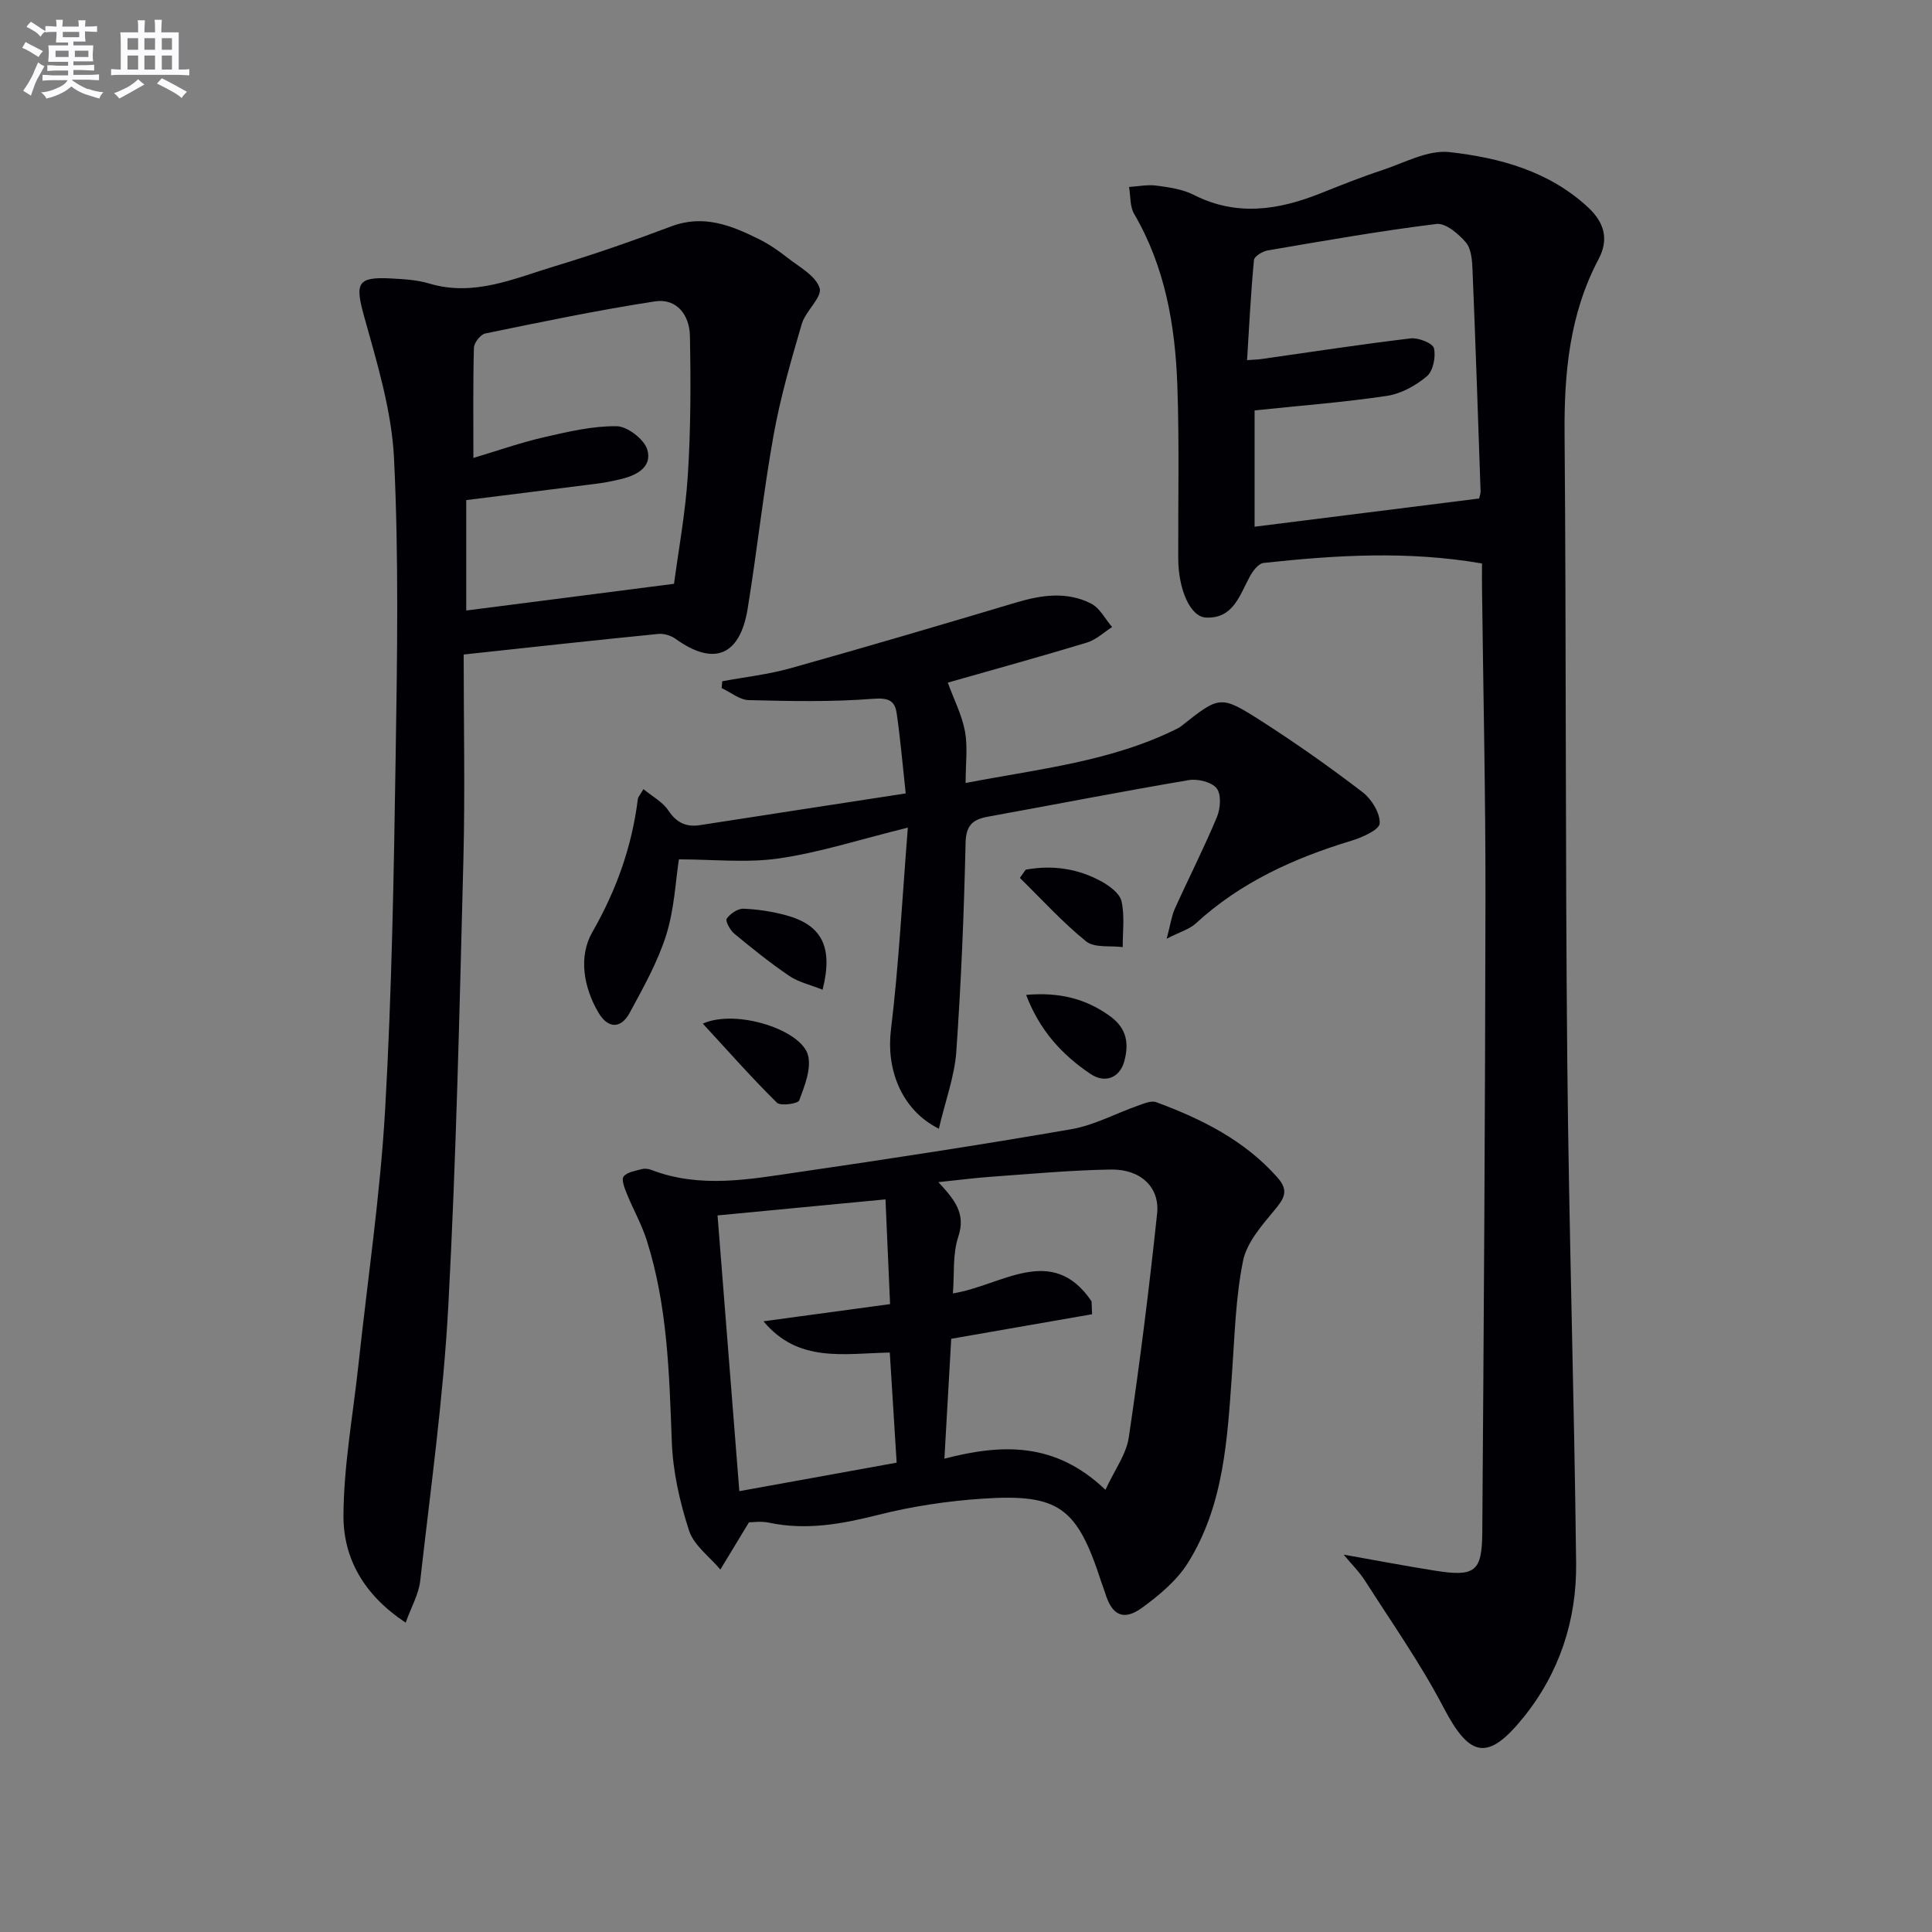 <svg enable-background="new 0 0 400 400" viewBox="0 0 400 400" xmlns="http://www.w3.org/2000/svg"><rect x="0" y="0" width="400" height="400" fill="#808080" stroke="none"/><g fill="#010105"><path d="m306.83 116.66c-15.45-2.66-30.34-1.72-45.21-.11-1.05.11-2.22 1.63-2.83 2.76-2.13 3.89-3.43 8.81-9.1 8.55-3.29-.15-5.72-5.85-5.75-12.22-.04-11.99.24-24-.19-35.98-.45-12.36-2.54-24.42-8.94-35.38-.9-1.54-.73-3.7-1.05-5.57 1.89-.12 3.83-.53 5.68-.28 2.62.35 5.4.74 7.7 1.91 8.92 4.53 17.61 3.15 26.36-.35 4.16-1.66 8.33-3.33 12.58-4.73 4.63-1.52 9.53-4.27 14.01-3.77 10.38 1.17 20.59 3.91 28.69 11.43 3.35 3.11 4.38 6.59 2.2 10.71-6.03 11.38-7.16 23.6-7.05 36.26.35 43.31.14 86.62.56 129.92.33 34.61 1.44 69.21 1.83 103.83.13 11.75-3.43 22.68-10.92 31.95-7.4 9.16-11.14 8.26-16.53-2.07-4.74-9.07-10.68-17.51-16.2-26.16-1.2-1.89-2.83-3.5-4.48-5.49 6.37 1.13 12.63 2.32 18.91 3.32 8.21 1.3 9.73.25 9.79-7.8.32-43.78.6-87.57.66-131.35.03-21.3-.46-42.6-.71-63.9-.03-1.79-.01-3.58-.01-5.48zm-.59-13.45c.11-.53.31-1.01.3-1.48-.53-15.28-1.04-30.56-1.67-45.83-.08-1.96-.24-4.37-1.38-5.71-1.52-1.79-4.19-4.05-6.09-3.82-11.68 1.44-23.29 3.49-34.9 5.47-1.08.18-2.81 1.22-2.88 1.99-.65 6.82-.99 13.68-1.43 20.73 1.48-.11 2.14-.11 2.79-.2 10.35-1.47 20.69-3.06 31.07-4.3 1.6-.19 4.57.99 4.83 2.04.43 1.78-.17 4.71-1.47 5.81-2.29 1.93-5.33 3.61-8.25 4.05-8.97 1.34-18.04 2.03-27.41 3.01v24.08c15.51-1.95 30.79-3.87 46.49-5.84z"/><path d="m96 135.51c0 14.56.3 28.56-.06 42.53-.8 30.77-1.47 61.55-3.12 92.28-1.02 19.04-3.68 38-5.82 56.97-.31 2.78-1.85 5.42-3.01 8.66-8.65-5.71-12.93-13.32-12.88-22.21.06-10.37 1.97-20.72 3.09-31.08 1.9-17.67 4.53-35.29 5.54-53 1.39-24.41 1.8-48.9 2.18-73.36.32-20.46.65-40.96-.34-61.37-.48-9.92-3.52-19.81-6.21-29.49-1.88-6.79-1.45-8.17 5.57-7.79 2.65.14 5.38.29 7.89 1.04 9.3 2.8 17.65-1.05 26.12-3.6 8.11-2.45 16.12-5.24 24.05-8.23 6.65-2.5 12.4-.2 18.11 2.64 2.07 1.03 4.03 2.36 5.85 3.8 2.47 1.95 5.92 3.76 6.73 6.34.59 1.88-2.9 4.74-3.69 7.42-2.23 7.6-4.44 15.26-5.84 23.05-2.14 11.92-3.42 23.99-5.37 35.94-1.6 9.78-7.03 11.89-14.9 6.23-.97-.7-2.44-1.15-3.61-1.03-13.16 1.3-26.34 2.76-40.28 4.26zm43.55-14.64c.9-6.81 2.36-14.63 2.86-22.53.61-9.58.62-19.21.43-28.81-.08-4.22-2.67-7.83-7.25-7.13-11.77 1.81-23.44 4.24-35.11 6.64-.99.2-2.34 1.92-2.36 2.97-.2 7.47-.11 14.95-.11 22.8 5.13-1.53 9.8-3.18 14.6-4.28 4.96-1.14 10.05-2.35 15.07-2.29 2.23.03 5.73 2.74 6.35 4.89 1.04 3.64-2.34 5.35-5.66 6.11-1.44.33-2.9.65-4.37.84-9.15 1.18-18.31 2.31-27.47 3.46v22.86c14.24-1.82 28.17-3.62 43.02-5.53z"/><path d="m155.06 315.19c-2.37 3.92-4.15 6.84-5.92 9.77-2.23-2.67-5.48-5-6.48-8.07-1.92-5.9-3.34-12.18-3.57-18.36-.53-14.13-.88-28.23-5.22-41.83-1.05-3.28-2.79-6.33-4.09-9.54-.47-1.15-1.17-2.97-.67-3.58.77-.94 2.47-1.17 3.82-1.54.6-.16 1.36-.04 1.96.19 10.08 3.87 20.29 1.93 30.4.45 18.87-2.75 37.73-5.64 56.51-8.89 4.76-.82 9.23-3.28 13.86-4.9 1.2-.42 2.72-1.08 3.74-.69 9.41 3.49 18.28 7.88 25.11 15.62 2.4 2.72 1.35 4.34-.64 6.73-2.63 3.17-5.74 6.7-6.51 10.5-1.54 7.58-1.73 15.45-2.28 23.22-.97 13.61-1.65 27.36-9.15 39.33-2.29 3.65-5.93 6.68-9.48 9.27-3.84 2.8-6.25 1.55-7.63-3.02-.24-.79-.57-1.56-.82-2.35-4.99-15.4-8.72-18.27-24.53-17.22-7.25.48-14.57 1.57-21.61 3.35-7.52 1.9-14.86 3.25-22.57 1.64-1.73-.39-3.6-.08-4.23-.08zm73.81-6.74c1.88-4.08 4.3-7.31 4.83-10.83 2.29-15.42 4.23-30.89 5.87-46.39.57-5.44-3.44-9.19-9.56-9.09-8.3.13-16.59.91-24.88 1.5-3.36.24-6.71.68-10.85 1.11 3.43 3.69 5.71 6.53 4.13 11.28-1.21 3.61-.8 7.76-1.12 11.75 9.98-1.54 20.5-10.5 28.71 1.65.03.89.07 1.78.1 2.67-9.52 1.66-19.04 3.32-29.16 5.08-.46 8.07-.92 16.24-1.41 24.82 11.99-3.1 22.94-3.48 33.34 6.45zm-75.8.28c11.28-2.04 21.82-3.95 32.57-5.9-.47-7.54-.94-15.06-1.42-22.8-9.54.19-18.94 2.2-26.15-6.47 9.1-1.24 17.48-2.37 26.21-3.56-.35-7.92-.66-14.94-.95-21.68-12.48 1.19-23.83 2.28-34.77 3.32 1.48 18.74 2.98 37.72 4.51 57.09z"/><path d="m194.38 233.69c-7.98-3.99-10.88-12.6-9.93-20.39 1.65-13.59 2.34-27.3 3.51-41.95-9.96 2.46-18.2 5.14-26.65 6.37-6.71.98-13.68.2-20.75.2-.69 4.4-.93 10.25-2.62 15.64-1.77 5.62-4.74 10.9-7.57 16.13-1.84 3.4-4.53 3.27-6.47-.04-3.11-5.3-4.15-11.64-1.26-16.67 4.99-8.71 8.19-17.71 9.42-27.55.05-.43.45-.83 1.16-2.05 1.87 1.54 3.97 2.65 5.13 4.39 1.71 2.56 3.68 3.52 6.61 3.06 13.9-2.16 27.8-4.29 42.56-6.56-.68-6.21-1.12-11.44-1.88-16.63-.39-2.67-1.8-3.2-4.91-2.96-8.53.67-17.15.49-25.72.27-1.89-.05-3.73-1.62-5.6-2.49.04-.47.08-.94.12-1.41 4.72-.88 9.53-1.41 14.14-2.7 15.64-4.39 31.22-8.98 46.79-13.63 5.24-1.56 10.47-2.29 15.45.25 1.8.92 2.91 3.19 4.34 4.85-1.72 1.1-3.31 2.64-5.19 3.21-9.62 2.92-19.32 5.59-28.83 8.3 1.31 3.59 2.94 6.75 3.56 10.1.59 3.2.13 6.59.13 10.68 15.29-2.94 30.26-4.45 43.94-11.32.29-.15.57-.35.83-.55 7.86-6.21 7.98-6.39 16.66-.83 7.12 4.57 14.06 9.47 20.78 14.62 1.86 1.43 3.63 4.33 3.52 6.45-.07 1.32-3.62 2.91-5.85 3.58-11.9 3.61-22.98 8.62-32.26 17.16-1.24 1.14-3.07 1.64-5.99 3.13.79-2.99 1.01-4.69 1.68-6.19 2.87-6.36 6.05-12.59 8.73-19.02.73-1.75.93-4.66-.06-5.92-1.03-1.31-3.91-2.02-5.76-1.71-13.89 2.35-27.72 5.06-41.58 7.57-3.17.58-4.57 1.76-4.65 5.48-.32 14.46-.92 28.92-1.93 43.35-.4 5.07-2.26 10.04-3.6 15.78z"/><path d="m145.51 211.93c6.94-3.11 20.48 1.32 21.79 6.58.7 2.82-.73 6.35-1.83 9.32-.26.69-3.87 1.21-4.62.47-5.14-5.07-9.93-10.5-15.34-16.37z"/><path d="m212.36 180.06c5.49-1.01 10.8-.26 15.71 2.45 1.67.92 3.77 2.48 4.13 4.09.68 3.03.23 6.32.25 9.49-2.57-.34-5.86.2-7.58-1.19-4.91-3.96-9.19-8.71-13.72-13.14.39-.57.8-1.13 1.21-1.7z"/><path d="m212.45 205.98c6.81-.6 12.37.75 17.47 4.48 3.42 2.51 3.83 5.68 2.85 9.27-.93 3.43-3.99 4.64-6.99 2.62-5.89-3.95-10.54-9.02-13.33-16.37z"/><path d="m170.31 204.91c-2.57-1.03-4.99-1.56-6.89-2.85-3.96-2.69-7.7-5.7-11.39-8.75-.87-.72-1.9-2.64-1.57-3.11.72-1.03 2.28-2.1 3.46-2.06 2.94.11 5.92.58 8.77 1.34 7.44 2.01 9.86 6.52 7.62 15.43z"/></g><path d="m6.8 9.5c.6.3 1.3.7 2.1 1.1-.4.4-.7.8-.9 1.2-.7-.4-1.3-.8-1.8-1.1s-1.1-.6-1.6-.8c.2-.4.5-.8.7-1.2.4.2.8.5 1.5.8zm.9 6.9c-.3.6-.5 1.1-.7 1.7s-.4 1.1-.6 1.7c-.6-.4-1.1-.7-1.6-1 .7-1 1.2-1.8 1.5-2.4.3-.5.6-1.1.8-1.7.3-.6.5-1.2.8-1.8.3.3.8.6 1.3.8-.7 1.3-1.2 2.2-1.5 2.7zm.1-11c.4.3 1 .7 1.7 1.1-.5.2-.8.6-1.1 1.1-.5-.6-1-1-1.4-1.2s-.9-.6-1.5-.8c.2-.4.5-.7.9-1.1.5.3.9.6 1.4.9zm10.5 13c1 .4 2 .6 3.1.7-.4.4-.7.8-.8 1.3-.9-.2-1.9-.6-3-.9-1-.4-2-.9-2.8-1.6-.5.4-1.1.9-1.9 1.3s-1.9.9-3.3 1.2c-.1-.3-.5-.8-1.1-1.3 1 0 2.1-.3 3.2-.8 1.2-.5 1.9-1 2.3-1.7h-3.2c-.4 0-1 0-2 .1v-1.2c1 0 1.7.1 2 .1h3.3v-1h-2.3c-.2 0-.9 0-2 .1v-1.2c1.2 0 1.9.1 2 .1h2.3v-.8h-4.1c0-.7.1-1.2.1-1.6 0-.5 0-1.1-.1-1.8h4.1v-.6h-2.5c0-.6.1-1.1.1-1.6v-.6h-.5c-.4 0-1 0-1.8.1v-1.3c1.2 0 1.9.1 2.1.1h.2c0-.3 0-.8-.1-1.4h1.4c0 .6-.1 1-.1 1.4h3.4c0-.4 0-.8-.1-1.3h1.5c0 .4-.1.9-.1 1.3.7 0 1.5 0 2.5-.1v1.2c-1 0-1.8-.1-2.5-.1v.6c0 .3 0 .8.1 1.5h-2.5v.8h4.1c0 .7-.1 1.3-.1 1.8s0 1 .1 1.5h-4.1v.8h1.4c.8 0 1.8 0 2.9-.1v1.2c-1 0-1.9-.1-2.8-.1h-1.5v1h3.2c.3 0 1 0 2.1-.1v1.2c-1.1 0-1.8-.1-2.1-.1h-3.4l-.1.1c1.4 1 2.4 1.5 3.4 1.9zm-4.1-6.6v-1.3h-2.7v1.3zm2.2-4.1v-1.1h-3.4v1.1zm1.9 4.1v-1.3h-2.8v1.3z" fill="#fbfafc"/><path d="m37 6.7v2.3 5.4c1 0 1.8 0 2.2-.1v1.3c-.6 0-1.5-.1-2.5-.1h-11.9c-.7 0-1.3 0-1.8.1v-1.3c.5 0 1.1.1 2 .1v-5.2c0-1 0-1.8-.1-2.5h3.7c0-1.3 0-2.1-.1-2.5h1.5c0 .4-.1 1.3-.1 2.5h2.2c0-1.2 0-2.1-.1-2.6h1.5c0 .4-.1 1.3-.1 2.6zm-12.3 13.7c-.3-.4-.7-.8-1.1-1.1 1.1-.4 2.1-.9 2.9-1.3.8-.5 1.5-1 2.1-1.6.4.4.9.8 1.3 1.1-2.5 1.4-4.2 2.4-5.2 2.9zm3.9-10.1v-2.4h-2.2v2.4zm0 4.1v-2.9h-2.2v2.9zm3.5-4.1v-2.4h-2.2v2.4zm0 4.1v-2.9h-2.2v2.9zm.4 2.9 1-1.1c.6.3 1.4.7 2.5 1.3s2 1.1 2.7 1.5c-.4.4-.8.8-1.1 1.3-.8-.8-2.5-1.7-5.1-3zm3.1-7v-2.4h-2.1v2.4zm0 4.1v-2.9h-2.1v2.9z" fill="#fbfafc"/></svg>